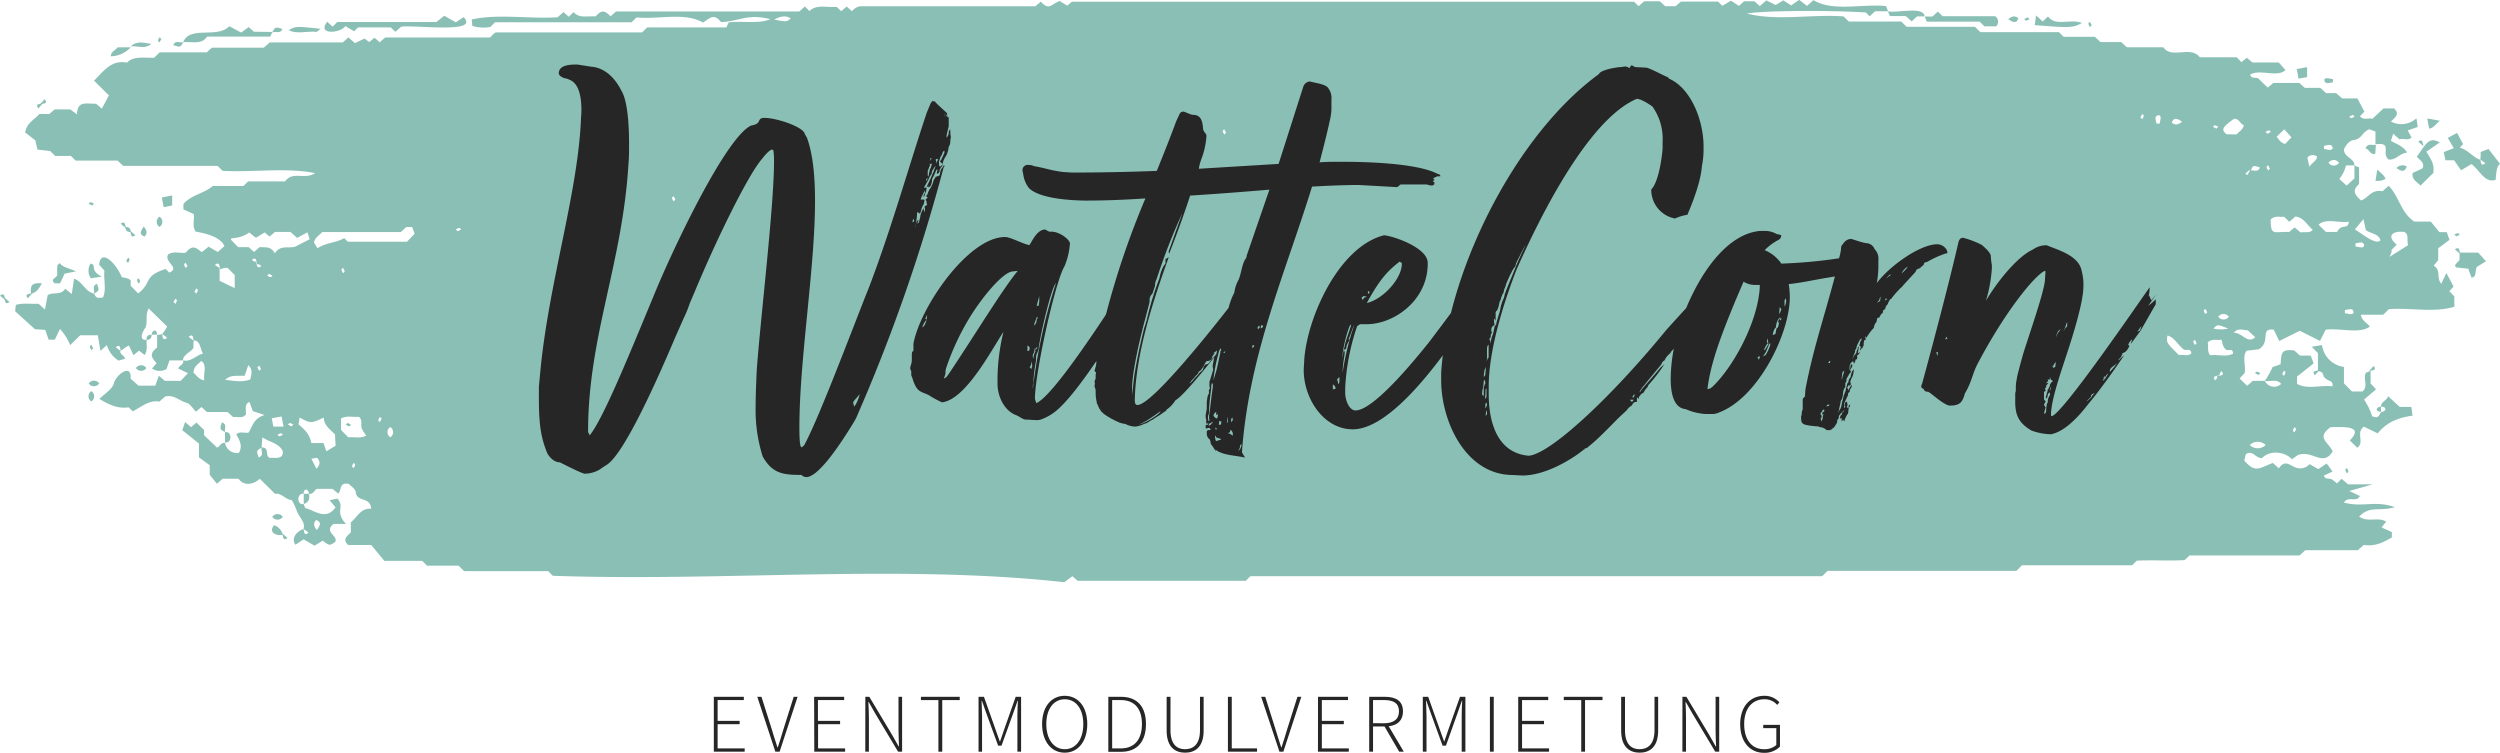 <svg xmlns="http://www.w3.org/2000/svg" viewBox="0 0 540.57 162.75"><defs><style>.a{fill:#8abfb5;}.b{fill:#262626;}</style></defs><path class="a" d="M53.4,433.41c-.25.75.78.92,1,1.7l-1.4.43a5.92,5.92,0,0,1-2.54-3.36l-1.4,1.24-.55-3.36H44.7l-2.17,2.12a12.1,12.1,0,0,0-2.21-3.49L39.2,431H37.87c-.22-.62-.44-1.26-.74-2.1l-2.23-.16-4.26-3.87c0-.46.08-.81.13-1.38,1.56-.47,3.23-.15,4.9-.26l1.4,1.26.59-3.12c1.36-.79,2.78.17,3.79-1.38l1.42,1.15c.19-1.26.34-2.28.49-3.31,1.91.62,2.38,2.83,4.31,3.19.55,1,.55,1,1.93.88.81-1.64.11-4,.33-5.82l-1.14-1.28c.3-3.53,3.59-.49,4.89,2.67.65.22,1.48.19,1.93.75v1.14L57.22,421c3.09-2.33,1-3.68,5.94-5.28l.81.79c2.42-1.08-1.27-2.33-.25-3.93,1.17-.79,2.51-.21,3.77-.37,1.49-1.74,2.06-1.22,3.5-.13l1.46-1.18,2,1.15,1.43-1.29c-1-2.07-4.09-2.73-6.21-3.12-.85-1.15-.22-2.48-.42-3.79-.73-.34-1.5-.7-2.24-1v-1.17c1.67-2,4.44-2.25,6.34-3.9H80l1-1H89c1.67-2.33,4.17-.26,6.49-1.79-6.53-1.26-13.47-.12-20-.49-.54-.52-.8-.78-1.1-1.08H54l-1.25-1.14H43.69l-1-1h-3.4l-1.09-1.06-2.75-.32c-.1-.46-.22-1-.47-2l-2.19-1.69c.31-2.06,2-2.76,3.07-4H38l1.19-1h3.36L44,382.29c.07-3,1.94-2.26,4.13-2.3l1.24,1.07,1.53-2.88L47.67,375c2.24-2.17,3.7-4.53,7.18-3.9,1.2-1.47,3.88-1,5.82-1.05l1.21-1.18h10.2l1.06-1H84.38l1.3-1.14h15.79c.43-.37.83-.73,1.22-1.08l1.41,1.24,2.08-1,1,.76,1.15-.93c.36.31.76.65,1.15,1a10.6,10.6,0,0,1,1.2-1.06c7.56,0,15.11,0,22.63,0,.45-.39.78-.91,1.28-1.1h31.61l1.1-1.08h17.14a10.87,10.87,0,0,1,.48-1.08c2.84-.37,6.59.39,9-.7-5-1.24-6.68.47-10.66.64-1.49-1.88-2.28-1-3.9.11-3.89-2.3-9.55-.66-14.37-1.12-.36.34-.63.6-1.08,1.05H134.39l-1,1a7.87,7.87,0,0,1-3.92-.23l-.11-1.38c5.7-1.28,12.53-.07,18.57-.48l1.24-1.11,1.18,1,1-1c1.25,1.33,2.63.85,4.77.92,1.09-1.08,1.69-1.66,3.25,0l1.18-1.06h39.63l1.21-1.08,1,1c1.41-1.51,3.87-.73,5.89-.91l.95.93,1.19-1,1.15,1a2.94,2.94,0,0,1,1.77-1.07h37.89l1.19-1c1.78,2,2.21.58,4.06-.13l1.64,1,1-.84H380.68c.4.39.66.65,1,.94l1.2-1.05h3.36l1.18,1.07h2.23l1.18-1h8l.94.92,1.85-1.11,1.74,1.12,1.11-1h2.22l1.18,1.05,1.42-1.24,2,1,1.66-1,1.7,1.09,1.73-1.2,1.69,1.3,1.41-1.23c4.23,2.51,10.28.78,15.67,1.26.21.51.35.82.48,1.14h-2.81l-1.2,1.07-.82-.81c-8.22-.52-21.81-.41-25.72.22,6.31,1.69,14.22.1,20.91.63l1.12,1.1h11.34l1.18,1.15h14.75l1.18,1.15h17l1,1h6.74l1.25,1.14H486l1.24,1.13h7.88c1.79,2.62,5.92-.43,7.88,2.16H511L512,371l1.19-.94,1.19,1h5.7l1.44,1.65c-1.65,1.7-5.74-.31-7.62,1,.25.94,1.15.53,1.72.79l2.07,2,1.22-1h5.62l1.19,1.06h3.35l1.25,1.14h2.17l1.3,1.14h3.3c.52,1,1,1.89,1.51,2.85l-.95,1c.76.92,1.78.34,2.71.53l2.38-2.22H545c1.31,1.18.29,1.92-.66,2.84a4.78,4.78,0,0,0,5.51-.71c.12.78.2,1.28.29,1.88l-2.18.75.83,1.52c-.8.82-1.82.05-2.56.43l-1.42-1.24c-.18.6-.33,1.09-.47,1.57,1.31.7,2.69,1.14,3.5,2.53-1.64.08-2.35,1.66-4,1.48-1.72-1.36,1-3.8-2.85-3.29V386l-1.31-.48c-1.42.45-1.72,2.1-3.18,2.27-1.23.15-1.8,1.07-2.31,2-.13,1.75,2.24,1.92,2.26,3.54h-1.84a7,7,0,0,1-1.44,2.93l1.59,1.43,1.69-1.55v-2.81l1,.43v3.57c-1.11,1.07-1.54,1.9.44,3.58,1.53-.52,2.19-2.47,4.63-2l1.32-1.18c2.33,2.4,2.62,5.81,5.56,7.75h3.56l1.85,2.28h1.59c.16.45.34.93.6,1.66l-2.44,1.83v2.56L553.58,415c1.69,1.06.5,2.56,1.64,3.91.39-.81.74-1.54,1.11-2.33.51,1,1,1.88,1.54,2.94l-.89,1,1.07,1.15v2.21c-4.37,1.37-9.71.15-14.16.54l-1.22,1.19h-4.84c.21,1.35,1.35,1.74,1.95,2.57-2.26,1.66-6.63.23-9.56.68L529,431.28l-4.37-2.2-4.45,2.22c-.48-1-.84-1.75-1.18-2.46-3.15-.34-.5,2.61-3.25,4.25l-2.6.3c-1,1.18-.18,3.3-.42,4.81-.38.41-.75.8-1.11,1.2l1.63,1.59,1.2-1.07c.92,0,1.86,0,2.63,0a2.21,2.21,0,0,0,3.52.66c-.94-1.19-2.24-.41-3.52-.66a20.76,20.76,0,0,0,1.67-3l1.73-.59c.18-2.56.13-3.3,2.95-3l1.24,1.12H527c.16.45.34.93.62,1.69l-3.58,2.84v1.59c2.24,1.27,5.12.19,7.65.53.19-1.52-.92-.81-1.9-2.16.16.47,0-.19-.3-.77-.13-.23-.61-.27-.94-.4v-3.84c-.36-.39-.74-.78-1.33-1.39l2.21-.37a5.49,5.49,0,0,0,4.75,4.72v3.55l1.73,1.77h2.28c1.36-1.16,0-2.79.75-4.06l1-.38v2.72l1.18,1.24-2.6,2.23a14,14,0,0,1,1.76,3.61c1.13.39,1.24.33,1.93-.93,1.26-.11,1.2-1.24,0-1.11-.11-1.17,1.26-1.27,1.5-2.31l2.54,2.33h2.51c.08.62.17,1.25.25,1.89-3.19.41-5.74,1.54-7.52,3.83l-3-1.45c-1.83,1.3.23,3.41-1.43,4.55l-1.61-1.57c3.15-3.23-1.26-2.91-4.17-2.88-3.18,2.33-.46,3.17.46,5.24-2.13,3.48-4.36-.4-7.53.8l-1.28.9c-1.6-1.71-4.87-2-6.47-.24-1.51,0-1.93-1.8-3.49-.87-.09.36-.21.86-.35,1.4,2.47,2.82,3.28,1.59,6.18.51l1.29,1.17c1.95-2.83,3,1.12,5.94-.33l.77-.58c.48.29,1,.61,1.84,1.07l1.8-1.21,1.27,1.73-1.88.89c.27.93,1.19.49,1.73.82a8.41,8.41,0,0,1,1.1.87l1-1,1.42,1.19h5.35l-5.09,1.44,2.29,1.09c-.72,1.48-2.55-.09-3.45,1.42,4,1.1,6.79-.54,11,1-3.43,1-5.4-.42-7.72,2.05,2.06,1.34,4.1-.05,5.86,1.09-.35.4-.67.78-1,1.24l2.22,1v1.16c-1.74,1-3.54,2-6.07,1.62l-1.31,1.14H525.82l-1.25,1.14H500.78l-1.06,1c-3.27.2-6.82-.05-10.34.12l-1,1H464.55L463.36,481H422.53l-1.18,1.15H297.72l-1,1H260.37l-1.14-1-1.75,1.3c-35.64-3.92-74.05-.09-110.6-1.39l-1-1H127.71l-1.2-1.18H119.7l-1.07-1.05h-8.18l-2.81-3.42h-5c-1.34-1.23-.22-1.93.57-2.73v-2.19c1.42-1.08,2.1-3.12,4.41-2.92-.26-2.78-3.14-1.29-3.34-3.63-.13-.73-1.13-1.32-1.53-1.76-2.18-.39-1.45,1.46-2.29,2.08l-1.22-1H95.92c-.62.23-.8,1.25-1.75,1.08-.13-1.25-1.27-1.18-1.14,0-1.48-.3-1.63,2.47,0,2.22.13.31.25.89.4.89,1.86.4,4.39,2.79,6.47-.19l-1.28-1.54,1.69-.34c1.71,1.86-.7,2.73,1.85,5.47h-2.7c-2.19,1.76,1.07,2.52.38,3.89-1.27.84-1.27.84-2.71-.28l-1.76,1.09L93,474.18l-1.77,1.17c-1-1.41.31-2.93,1.75-3.41.19.7.1,1.56,1.09.81a8.82,8.82,0,0,0-1.09-.81c.48-1.62-1.15-2.67-1.54-4.17a13.72,13.72,0,0,0-1-2.08c-1.24,0-2.3-1.64-3.61-1.34l-3.31-3.27c-1.2,1.16-3.37,1.74-4.58,0H75.49l-1.24,1.08-1.55-1.94v-2.06l-2.33-1.7v-3l-3.61-2.89c.27-.75.44-1.23.62-1.76l1.28,1.12,1.17-1,1.65,1.61v1.13l2.81,2.68c.64-.2.81-1.21,1.73-1a2.57,2.57,0,0,0,3,2.12c.87-1.62.07-2.78-.58-4,.8-.75,1.8-.16,2.67-.38.85-1.34,1.08-3.12,3.47-3.79l-2.56-.84-.74-2c-1.18.57-.67,1.78-.75,2.72-.85,1-1.86.38-2.76.57l-1.23-1.11H72.09l-1.18-1.07-1.19,1c-.72-.71-1.32-1.8-2.06-1.91-1.73-.55-2.68-1.8-4.6-1.36l-1.25,1.1c-2.24-.4-3.84,1.15-5.77,2.1l-.88-.87c-2.43.39-4.49-.7-6.32-1.82,1.07-1.05,2.55-1.92,3.08-3.18.34-1.94,3.95-4.71,3.67-1.19l1.71,1.51h3.62c.28-.76.51-1.4.77-2.14L63,439.91h3.42L68,438.25l-2.12-1c.22-.69,1.26-.86,1.07-1.76,1.75.38,2.82-1.15,4.29-1.46-.59-.9-.56-2.95-2-2.83-.19-.7-.1-1.56-1.09-.81a7.91,7.91,0,0,0,1.09.81,12,12,0,0,0-.06,1.62c-.6.83-2.29,1.52-2.27,2.67H64c-.21.59-.42,1.23-.64,1.86a2.89,2.89,0,0,1-3.14-.11l1-1.14c-1.24-1.33-1.57-2.08.11-3.41v-2.75a2.53,2.53,0,0,0,1.07-.15c.18.7.1,1.56,1.09.81a8.57,8.57,0,0,0-1.09-.81,9.25,9.25,0,0,0,1.1-1.61l-4-3.92c-.78,1.37-.17,2.86-.69,4.13-.61.83-1.6,2.79.26,2.66-.14,1,.32,2.16-.45,3.27l-1.22-.95-1.18,1-1-2.1a8.67,8.67,0,0,0-1.75,1.18c-.18-.7-.1-1.56-1.09-.81A8.57,8.57,0,0,0,53.4,433.41Zm453.31,5.52c.88-.24,1.75-.16,1-1.13-.27.3-.53.6-.36.88-.88.25-1.76.16-1,1.13C506.62,439.51,506.88,439.21,506.71,438.93Zm-424-24.84c.25.86.16,1.72,1.16,1-.31-.25-.62-.51-.9-.34-.26-.86-.17-1.72-1.16-1C82.11,414,82.41,414.25,82.7,414.09Zm431.13-19.66c.73-.21,1.75.53,2.17-.66-1.5-.48-1.5-.48-2,.75l-.22-.21-.93.77.36.35A3.14,3.14,0,0,0,513.83,394.43ZM75,415.82c-.25-.87-.17-1.72-1.16-1a3.43,3.43,0,0,0,1,.66v2.8l3.26,1.57v-2.83l-1.55-1.54A2.65,2.65,0,0,0,75,415.82Zm8.89,38.52c1.86-.19.64,1.92,1.82,2.22,1.2-.06,3,.4,2.77-1.49-.84-1.67-2.74-1.88-4.39-2.93-.07.82-.14,1.51-.15,2.2-1.16.66-1.16.66-.66,2.13C84.51,456.05,83.75,455.05,83.91,454.34ZM96,411.23c2.12-1.31,3.84-1.08,5.78-2.18.29.29.55.55.8.78h12.77L117,408.1l-.53-1.46h-1.26l-1.21,1.1H97c-.55.71-1.52,1.08-1.76,2.25Zm-9.2,1.08c1.35-2.08,3.33-.75,4.74-1.6l2.76-1.41c-.16-.54-.31-1-.46-1.51L91.59,409l-1.43-1.29H86.82l-1.18,1-1.06-.89-1.9,1.15-1.44-1.14a6.79,6.79,0,0,1-3.81,1.24c-.07,0-.1.25-.14.34l1.55,1.58H81.1l1.18,1.05,1.22-1.06C84.64,411.13,85.86,410.69,86.77,412.31Zm10.59,35.53c-2.72,1.24-2.83,1.36-5.25,0-.09.53-.17,1-.24,1.47,1.42,1.24,2.4,2.13,2.76,4.05h2.64c.28.82.5,1.46.62,1.79l2-1.21c-.07-1.21-.11-1.91-.14-2.46C98.62,450.34,97.4,449.49,97.36,447.84Zm423.82-43.43c-.85.19-1.84-.37-2.88.6,0,3.76.82,2.53,4,2.72.42-.36.81-.71,1.18-1l1.27,1.09c.91-.19,2,.23,2.65-.57-1.21-1-1.91-2.63-3.74-2.88l-1.32,1.14ZM102.66,452.13c1.28-.15,2.59.32,3.88-.39a7.12,7.12,0,0,1-1-1.61c-.24-.8.32-1.8-.63-2.45-1.23.14-2.54-.33-3.83.38v2.45ZM510.22,434c-.19-2-1.75,1.06-2.5-3-1,.23-2-.34-3,.61.19.73-.15,2.13.56,2.76C506.91,434.16,508.89,434.84,510.22,434Zm34.23-22.37c.17.5-.46,1.46-.39,1.46l4-2.53c-.37-1.18.25-2.21-.8-2.84-2.42-.32-4.06.76-1.68,2.73Zm-33.49-25c.51-.62,1.37-1,1.57-2-.83-.27-1-1.48-2.14-1.38-2.57,1.88-2.79,2.34-1.61,3.34Zm19.32,21.08h2.42c.93-1.92,2.37-.35,2.52-2.22-2.06.37-5.06-.84-6.53.67Zm-31.75,26.63c.87-.2,1.86.38,2.66-.39-.11-1.09-1-.58-1.6-.78-1.19-.86-2.2-2.8-3.57-3.05C495.76,431.64,495.76,431.64,498.53,434.37Zm40.35-27.1c-.12-.6-.23-1.11-.47-2.3-.85,1-1.37,1.62-1.88,2.24,1.05.5,4.57,3.59,5.54,2.31C541.57,407.94,539.78,408.1,538.88,407.27ZM80.25,438.81c-3,0-3,0-4.26.87,1.92.21,3.66.62,5.47-.07.23-1.05.64-2.09-.42-3.11C80.8,437.19,80.59,437.81,80.25,438.81Zm-11-.6c.64.51,1,1.35,2.27,1.59-.26-1.4.71-3.45-.7-4.2C70.3,436.35,69.21,436.62,69.21,438.21ZM515,430.49,513.41,429c-1-.06-2.11-.61-3.07.5C512.18,429.47,513.3,432,515,430.49Zm4.61-43.34c.54.59.93,1.37,1.87,1.52l1.35-1.42-1.56-1.73ZM88.66,449.81c-.19-1-.28-1.47-.43-2.2l-2.12.39c.14.75.24,1.24.35,1.81Zm106.13-88c2.73.5,2.73.48,3.53-.29C197.32,360.94,196.31,360.94,194.79,361.79Zm331.89,31.8c.66-.92,1.57-1.24,1.69-2.17a1.43,1.43,0,0,0-2.09.22C526.38,392.14,526.5,392.75,526.68,393.59Zm-17.54,35c-2.33-.95-2.33-.92-3.16,0A7.32,7.32,0,0,0,509.14,428.61Zm8.11,25.18a2.47,2.47,0,0,0-3.44,0A2.47,2.47,0,0,0,517.25,453.79ZM95.77,458.93c.88-.93.84-1.54.17-2.38l-1.26.19Zm397.86-74.64.72,0c0-.56.52-1.58-.18-1.83C493,382.59,493.56,383.52,493.63,384.29Zm5.54-.41c-1-.71-1.75-1-2.22.17C497.61,384.65,498.24,384.61,499.17,383.88Zm30.7,5.21,0,.7c.57,0,1.6.52,1.87-.18C531.59,388.48,530.63,389,529.87,389.09Zm3.24,3.67a1.37,1.37,0,0,0-2.27,0A1.37,1.37,0,0,0,533.11,392.76Zm3.56,17.41,0,.7c.57,0,1.61.52,1.88-.17C538.4,409.56,537.43,410.11,536.67,410.17Zm-440.8,62c.73-1,1.06-1.71-.17-2.17C95.09,470.66,95.13,471.27,95.87,472.18Zm15.88-22.28a1.31,1.31,0,0,0,0,2.22A1.32,1.32,0,0,0,111.75,449.9ZM507,426.05a1.39,1.39,0,0,0,2.28,0A1.39,1.39,0,0,0,507,426.05Zm27.38-1.46,0,.71c.58,0,1.61.52,1.88-.18C536.13,424,535.17,424.54,534.4,424.59Zm-44.23-41.66.41.4c.22-.44.6-.78,0-1.11C490.44,382.46,490.31,382.7,490.17,382.93Zm45.94-.55-.73.39c.34.59.7.21,1.13,0Zm-29.49,3,.4-.4c-.43-.21-.79-.59-1.13,0Zm-214.13.87-.4-.71c-.6.33-.22.67,0,1.11Zm225.15.24.73-.4c-.34-.59-.7-.21-1.14,0Zm.56,7.53-.4-.72c-.6.34-.22.68,0,1.11Zm-344.8,6.66L173,400c-.6.33-.22.68,0,1.11Zm-21.79,2.77-.73.4c.34.58.69.21,1.13,0Zm-25.28,4.12.73-.4c-.34-.58-.69-.21-1.13,0Zm-58.41,7.53-.41-.71c-.59.33-.21.67,0,1.11Zm33.62.4c-.6.33-.22.67,0,1.11C102.14,416.29,101.76,415.94,101.54,415.51Zm-16,1.27-.41.39c.44.21.8.59,1.14,0Zm-16.12,3.88.4.39c.22-.43.6-.78,0-1.11C69.65,420.19,69.51,420.43,69.38,420.66Zm-4.54,2.22.41.39c.21-.43.59-.78,0-1.11Zm439.75,2.22-.4-.72c-.6.33-.22.68,0,1.11Zm-3.07,6.33c.13.24.26.48.4.72.6-.33.22-.68,0-1.11ZM83,437l.4.72c.6-.33.22-.68,0-1.11Zm437.81,1.43c.15.15.28.27.4.4.22-.44.6-.78,0-1.11Zm-410.92,9.67-.4-.4c-.22.44-.6.78,0,1.11Zm-19.52,1.66.41-.39c-.44-.21-.8-.59-1.14,0Zm433.51.56-.4-.4c-.22.44-.6.78,0,1.11ZM88.5,451.57c-.34-.59-.7-.21-1.14,0C87.7,452.16,88.06,451.78,88.5,451.57Zm14.91,6.81.4.4c.22-.44.6-.78,0-1.11Z" transform="translate(-27.35 -357.56)"></path><path class="a" d="M563.67,392.11a11.75,11.75,0,0,0,.07-1.68l1.7-.66c.76,1,1.55,2,2.48,3.22-.82.62-.8,2.17-.94,3.46-2.43.76-3.39-2.08-5.23-3.41l-2.24,1.34c-.49-.69-1.09-1.56-1.51-2.16h-1.87c-.12-.58-.25-1.2-.38-1.77l2.17-.84-1.29-2.24,2-1.07,1.31,2.41-.73.77c1.81.47,2.84,2.1,4.45,2.63.19.65.1,1.5,1.09.75A4.92,4.92,0,0,0,563.67,392.11Z" transform="translate(-27.35 -357.56)"></path><path class="a" d="M114.05,363.36c-.42.36-.81.72-1.21,1.07l-1-.94h-7.07l-.85.83-1.9-1.11c-1,1.54-6.25,2-3.93-.95l1.18,1.06,1-1h21.45c.69-.56,1.11-.9,1.69-1.35l2.5,1.42,1.69-1.13C131.38,365.05,115.94,362.78,114.05,363.36Z" transform="translate(-27.35 -357.56)"></path><path class="a" d="M86.23,364.47c-.13.31-.26.62-.42,1H72.14c-1.2,1.82-3.26,1.05-5.19,1.2,1.48-3.65,7.36-.69,10-3.44l2.54,1.37,1.63-1.18,1.14,1Z" transform="translate(-27.35 -357.56)"></path><path class="a" d="M554.89,388.36l-2.89,2c1,1.66,1.78,2.61,1.51,4.59l-2.79,2.74c-.65-.8-1.94-1.19-1.7-2.72l2.13-1c.65-1.3-.74-1.86-1.21-2.51C551.9,388.68,552.56,387,554.89,388.36Z" transform="translate(-27.35 -357.56)"></path><path class="a" d="M443.51,361.14h1.67l1.2-1.08c.29.29.55.55,1,1h11.36a1.43,1.43,0,0,1,.26,2.19h-2.57l-1-1H444C443.77,361.77,443.64,361.45,443.51,361.14Z" transform="translate(-27.35 -357.56)"></path><path class="a" d="M559.2,412.18h4l1.69,1.88-2,1.22c-.45,1.27,0,2.13-1.12,2.33-.23-.62-.46-1.25-.71-1.95l-2.59-.27c-.43-.42-.43-.42.69-1.58Z" transform="translate(-27.35 -357.56)"></path><path class="a" d="M467.32,363c.09-.63.17-1.26.28-2.1l1.43,1.3,1.16-1.07c1.65,2.24,4.75.41,7.34,1.38C475.78,363.58,474.89,363.62,467.32,363Z" transform="translate(-27.35 -357.56)"></path><path class="a" d="M435.57,360c1.86.48,7.75-1.2,7.94,1.11h-1.65l-1.16,1.07-1.27-1.15H436Z" transform="translate(-27.35 -357.56)"></path><path class="a" d="M43.78,416.24l-2.45.48c-.29.62-.63,1.37-1,2.11H39.18c-1.2-1,.65-1.2.56-1.94a15.79,15.79,0,0,1,0-1.94l.53-.52C40.89,415.37,42,415.43,43.78,416.24Z" transform="translate(-27.35 -357.56)"></path><path class="a" d="M96.64,363.78c-.57.46-.7.67-.85.67-1.9-.23-4.4.57-6-.37C91.27,363.21,91.27,363.21,96.64,363.78Z" transform="translate(-27.35 -357.56)"></path><path class="a" d="M55.61,367.8a6,6,0,0,1-4.3,1.93c0-1,1-1.28,1.47-1.94Z" transform="translate(-27.35 -357.56)"></path><path class="a" d="M64.58,399.81V402l-1.84.35c-.13-.69-.25-1.31-.4-2.08Z" transform="translate(-27.35 -357.56)"></path><path class="a" d="M526.21,372.07v2.16l-1.84.34c-.14-.69-.26-1.31-.4-2.08Z" transform="translate(-27.35 -357.56)"></path><path class="a" d="M55.61,367.57c1.45-1.34,3-.67,4.45-.52C58.71,368.27,57.07,367.44,55.61,367.57Z" transform="translate(-27.35 -357.56)"></path><path class="a" d="M46.92,414.56c1.56.34-.41,1.33,2.43,2.82l-2.36.35A2.94,2.94,0,0,1,46.92,414.56Z" transform="translate(-27.35 -357.56)"></path><path class="a" d="M552.19,383.17l2.73.5c-.91.68-1.25,1.54-2.32,1.71C552.51,384.88,552.42,384.39,552.19,383.17Z" transform="translate(-27.35 -357.56)"></path><path class="a" d="M541.09,388.86l-.15,2c-1.26.16-1.26-1.14-2.11-1.18C539.3,388.33,540.33,389.09,541.09,388.86Z" transform="translate(-27.35 -357.56)"></path><path class="a" d="M541,396.64c.16-1,.25-1.6.38-2.42.88.86,1.4,1.1,1.79,2A3.21,3.21,0,0,1,541,396.64Z" transform="translate(-27.35 -357.56)"></path><path class="a" d="M34.06,421.05c-.3-2,.5-2.41,2.36-2.22C35.7,420.1,35.15,420.89,34.06,421.05Z" transform="translate(-27.35 -357.56)"></path><path class="a" d="M88.5,473.2c-1.45.32-3.22-.59-1.85-2.08A3,3,0,0,1,88.5,473.2Z" transform="translate(-27.35 -357.56)"></path><path class="a" d="M461.57,361.69c.93-.72,1.56-.76,2.22-.16C463.32,362.73,462.6,362.41,461.57,361.69Z" transform="translate(-27.35 -357.56)"></path><path class="a" d="M86.14,364.62c.76-1.29.76-1.29,2.26-.8C88,365,86.94,364.19,86.14,364.62Z" transform="translate(-27.35 -357.56)"></path><path class="a" d="M67,366.69c-.67,1.13-.67,1.13-2.17.64C65.2,366.15,66.22,366.89,67,366.69Z" transform="translate(-27.35 -357.56)"></path><path class="a" d="M531.82,375.35c-.76.06-1.73.61-1.91-.53.28-.69,1.31-.15,1.88-.17Z" transform="translate(-27.35 -357.56)"></path><path class="a" d="M545.54,393.9a1.71,1.71,0,0,1,2.23-.32C547.25,394.91,546.53,394.59,545.54,393.9Z" transform="translate(-27.35 -357.56)"></path><path class="a" d="M61.84,404.41a1.31,1.31,0,0,1,0,2.22A1.32,1.32,0,0,1,61.84,404.41Z" transform="translate(-27.35 -357.56)"></path><path class="a" d="M58.44,406.54c.74.91.78,1.53.17,2.18C57.38,408.26,57.71,407.55,58.44,406.54Z" transform="translate(-27.35 -357.56)"></path><path class="a" d="M88.5,469.32a1.37,1.37,0,0,1-2.27,0A1.37,1.37,0,0,1,88.5,469.32Z" transform="translate(-27.35 -357.56)"></path><path class="a" d="M94.17,464.33c.18,1.11,0,1.82-1.14,2.22v-2.22Z" transform="translate(-27.35 -357.56)"></path><path class="a" d="M76,453.23V451C77.65,450.76,77.5,453.53,76,453.23Z" transform="translate(-27.35 -357.56)"></path><path class="a" d="M76,451c-1.16-.65-1.16-.65-.66-2.12C76.57,449.3,75.81,450.3,76,451Z" transform="translate(-27.35 -357.56)"></path><path class="a" d="M47.1,442.13a1.33,1.33,0,0,1,0,2.23A1.32,1.32,0,0,1,47.1,442.13Z" transform="translate(-27.35 -357.56)"></path><path class="a" d="M48.8,440.47a1.37,1.37,0,0,1-2.27,0A1.37,1.37,0,0,1,48.8,440.47Z" transform="translate(-27.35 -357.56)"></path><path class="a" d="M59,437.14a1.37,1.37,0,0,1-2.27,0A1.37,1.37,0,0,1,59,437.14Z" transform="translate(-27.35 -357.56)"></path><path class="a" d="M47.67,421.05c.2-.71-.55-1.71.66-2.12C48.83,420.4,48.83,420.4,47.67,421.05Z" transform="translate(-27.35 -357.56)"></path><path class="a" d="M465.79,361.3l.4.39c-.44.21-.79.59-1.13,0Z" transform="translate(-27.35 -357.56)"></path><path class="a" d="M479.64,363l-.4.4c-.22-.44-.6-.78,0-1.11Z" transform="translate(-27.35 -357.56)"></path><path class="a" d="M62.25,366l-.41.72c-.6-.34-.21-.68,0-1.11Z" transform="translate(-27.35 -357.56)"></path><path class="a" d="M36,380.13,37,379C37.76,380,36.89,379.88,36,380.13Z" transform="translate(-27.35 -357.56)"></path><path class="a" d="M36.64,379.87c-.46.53-.72.84-1,1.14C34.88,380,35.76,380.12,36.64,379.87Z" transform="translate(-27.35 -357.56)"></path><path class="a" d="M551.39,389.19l-1.16-1C551.22,387.47,551.14,388.33,551.39,389.19Z" transform="translate(-27.35 -357.56)"></path><path class="a" d="M47.26,402l-.73-.39c.34-.59.7-.21,1.14,0Z" transform="translate(-27.35 -357.56)"></path><path class="a" d="M54.6,406.94l-1.16-1C54.43,405.22,54.35,406.08,54.6,406.94Z" transform="translate(-27.35 -357.56)"></path><path class="a" d="M55.61,407.74q-1.19,0-1.14-1.11C55.26,406.6,55.63,407,55.61,407.74Z" transform="translate(-27.35 -357.56)"></path><path class="a" d="M55.48,407.43l1.15,1C55.64,409.15,55.73,408.29,55.48,407.43Z" transform="translate(-27.35 -357.56)"></path><path class="a" d="M558.47,408.69l-.41-.4c.44-.21.8-.58,1.14,0Z" transform="translate(-27.35 -357.56)"></path><path class="a" d="M559.33,412.49l-1.16-1C559.16,410.77,559.08,411.63,559.33,412.49Z" transform="translate(-27.35 -357.56)"></path><path class="a" d="M54.63,414c.14-.23.27-.47.41-.71.6.33.22.67,0,1.11Z" transform="translate(-27.35 -357.56)"></path><path class="a" d="M57.31,417.73c.21.43.6.77,0,1.1C57.09,418.4,56.71,418.06,57.31,417.73Z" transform="translate(-27.35 -357.56)"></path><path class="a" d="M28.51,422.47l-1.16-1C28.35,420.75,28.26,421.61,28.51,422.47Z" transform="translate(-27.35 -357.56)"></path><path class="a" d="M34.37,420.93l-1,1.13C32.61,421.09,33.49,421.17,34.37,420.93Z" transform="translate(-27.35 -357.56)"></path><path class="a" d="M28.25,421.85l1.16,1C28.42,423.57,28.51,422.71,28.25,421.85Z" transform="translate(-27.35 -357.56)"></path><path class="a" d="M61.28,429.93H60.14C60.27,428.69,61.42,428.76,61.28,429.93Z" transform="translate(-27.35 -357.56)"></path><path class="a" d="M60.14,429.93c0,.77-.35,1.14-1.13,1.11C59,430.27,59.36,429.9,60.14,429.93Z" transform="translate(-27.35 -357.56)"></path><path class="a" d="M47.5,432.86l-.4.4c-.22-.44-.6-.78,0-1.11Z" transform="translate(-27.35 -357.56)"></path><path class="a" d="M539.6,437.82l1-1.13C541.36,437.66,540.48,437.58,539.6,437.82Z" transform="translate(-27.35 -357.56)"></path><path class="a" d="M515.69,438.65l-.73-.4c.34-.59.7-.21,1.14,0Z" transform="translate(-27.35 -357.56)"></path><path class="a" d="M528.89,437.57l-1,1.13C527.13,437.73,528,437.82,528.89,437.57Z" transform="translate(-27.35 -357.56)"></path><path class="a" d="M542.19,446.57c-1.21.14-1.26-1,0-1.11Z" transform="translate(-27.35 -357.56)"></path><path class="a" d="M534.81,458.78c.22.43.6.78,0,1.11C534.59,459.45,534.21,459.11,534.81,458.78Z" transform="translate(-27.35 -357.56)"></path><path class="a" d="M88.37,472.89l1.16,1C88.54,474.61,88.62,473.75,88.37,472.89Z" transform="translate(-27.35 -357.56)"></path><path class="a" d="M102.51,449l.73.4c-.34.59-.69.21-1.13,0Z" transform="translate(-27.35 -357.56)"></path><path class="b" d="M231.56,393.59a.43.43,0,0,0-.12-.35c0,.12-.11.24-.23.47-.7.7-.47,1.28-.7,1.75-.12.23-.93.23-.93.46s-.35.47-.35.59a5.53,5.53,0,0,1-.7,1.74,3.7,3.7,0,0,0-.58,1.17c-.12.35-.35.47-.35.58a1.28,1.28,0,0,0,.35.24,1.67,1.67,0,0,1-.47.46,1.24,1.24,0,0,1,.23.7.41.41,0,0,0,.12.35c0,.23-.47.23-.58.58a1.13,1.13,0,0,1,.11.59,5.08,5.08,0,0,0-.11.58l-.24-.93-.58,1.28a11,11,0,0,1-.35,1.63c0,.12-.12.23-.35.47,0-.35.23-.58.23-.93a1.84,1.84,0,0,0-.58,1.16.74.74,0,0,1-.11.47,19,19,0,0,0,.35-2.45,2.78,2.78,0,0,1,.11-.82l.47.35c.23-.11.35-.7.35-.81a4.06,4.06,0,0,1,.58-1.28c0-.35.12-.59.12-.82a.43.43,0,0,0-.35-.12h-.47c.12-.58.7-1.4.82-2l.11.58a1.59,1.59,0,0,0-.35.94c.12-.24.35-.35.35-.7a3.81,3.81,0,0,0,.35-1.4h-.58l1.05-1.87a2.41,2.41,0,0,1,.58-1l.12-.7c.12-.23.35-.46.35-.58.23-.35.46-.46.58-.93s-.12-.7-.12-.93.24-.12.47-.24c0,.24-.12.35-.12.47a35.86,35.86,0,0,1-2.33,5.6c.12,0,.35,0,.35-.12a.34.34,0,0,1,.12-.23,1.11,1.11,0,0,0-.12.46c.7,0,.82-1.28.82-1.75a15.57,15.57,0,0,0,.93-2l.35-.11c-.23.23-.23.93-.23.93.23,0,.58-.12.58-.7a1.76,1.76,0,0,1,.58-.93,4.61,4.61,0,0,1,.82-2.22,5.42,5.42,0,0,0,.58-2c.47-.58.24-1.17.47-2a7.53,7.53,0,0,1-.12-1.75,1,1,0,0,0-.35.93,3.4,3.4,0,0,1-.46.94V387c0-.58.46-1.87.46-2.22V383.1c0-.23-.11-.23-.35-.23a1.12,1.12,0,0,0,.12-.35c-.12,0-.47.35-.47.35.24-.47.35-.35.35-.82L229.93,380c0-.12-.35-.24-.35-.47l-.58-.12c-.12,0-.47.59-.47.59l-.82,2c-4,12-7.57,24.82-12.35,37.41l-.93,2.33c-4.78,12.24-10.38,26.93-13.18,32.06-.11.12-.46.47-.58.47-.35,0-.47-1.64-.47-4.32,0-14.68,3.38-34.38,3.38-48.95,0-5.37-.46-10.15-1.74-13.64l-.47-.82c-.23-1.51-6.06-3.49-8.74-3.49-1.28,0-.93.7-1.52,1.16s-1.05.35-1.51.58c-5.36,2.8-16.2,25.41-20.52,35.79l-.58,1.4c-5.83,14.1-10.84,26.22-13.64,29.72-.11-.35-.35-.58-.35-.81,0-20.64,7.46-36.26,8.74-58.05.12-1.17.12-2.68.12-4.2,0-4.31-.35-9.32-1.63-11.42-.93-1.87-3-5-6.64-5.25l-2.92-.46c-1.63,0-3.85.11-4,1.74a.89.89,0,0,0,.7.94c.23.35.93.23,1.51.58,2.1.7,2.68,3.61,2.68,6.64,0,.82-.11,1.52-.11,2.22-.7,14.8-5.95,31.82-8.28,49.77-.35,2.68-.58,5.36-.81,7.81v2.33c0,5.25.34,8.28,1.63,11.54.11.58,1.28,2.45,2.91,2.45.47.23,4.78,2.45,5.36,2.45a6.44,6.44,0,0,0,3.5-1.05c0-.12.23-.12.47-.35l.93-.59c3.85-2.68,11-18.76,14.69-27.5l1.86-4.2a24.67,24.67,0,0,0,1.28-3.15l1.05-2.45c4.43-10.72,11.66-25.64,14.69-28.9.12-.24,1.51-1.87,2-1.87.23,0,.35.12.35.24a15.87,15.87,0,0,1,.12,2.56c0,9.44-3,34.5-3.73,44.88-.12,2.68-.24,5.36-.24,7.81a33.34,33.34,0,0,0,1.52,10.84c2.1,3.73,4.43,4,8.39,4a1.43,1.43,0,0,0,1.05.47c2.8,0,7.93-8.05,10.14-11.66l.58-1a371.57,371.57,0,0,0,18.89-54C231.33,393.83,231.44,393.71,231.56,393.59Zm.23-11.54a1,1,0,0,1-.35.59Zm-1.4,10.49a.43.43,0,0,1,.12-.35.43.43,0,0,1,.12-.35c0-.35.35-.69.46-1s0-.46.47-.69v.46l-.7,1.52c-.12.11-.23.23-.23.35s.23.23.46.46c0,.47-.46.59-.46.7a.86.86,0,0,1-.24-.58Zm-1.86-.81c.12,0,.23,0,.23.23-.23.12-.23.35-.46.35C228.53,392.19,228.53,392,228.53,391.73Zm-.58,2.79.46-1.16c.12,0-.11-.35,0-.35s.35,0,.47-.12l-.23.82c0,.23-.24.35-.24.58-.23.82-.23,1.4-.35,1.4s-.11-.23-.11-.47Zm.11,1.52a.24.24,0,0,1-.23.23.86.86,0,0,1-.12.47l-.11-.47A.8.8,0,0,0,228.06,396Zm-16,49.42a7.8,7.8,0,0,1-.23-.81c0-.35.7-.94,1.4-1.87A7.18,7.18,0,0,1,212.09,445.46Zm12.59-39.86c0-.23.12-.35.12-.7a.47.47,0,0,1,.23.47A.42.42,0,0,1,224.68,405.6Z" transform="translate(-27.35 -357.56)"></path><path class="b" d="M295.89,455.37c1.52-21.21,9.45-38.93,15.16-57.46,4.08-.24,7.57-.35,10.14-.35l8.16.46c.35,0,.7-.58.93-.58h5.6a3.29,3.29,0,0,0,.93.23c.46,0,.7-.11.7-.58,0-.23-.35-.23-.35-.47.11,0,.35,0,.35-.23-.12,0-.24-.23-.24-.35a2.73,2.73,0,0,0,.82-.35h.7a.43.43,0,0,0-.47-.47c-3.38-1.86-11.42-2.68-21.1-2.68-1.39,0-2.91,0-4.54.12.82-3.15,1.63-6.29,2.33-9.56a11.48,11.48,0,0,0,.23-2.8v-1.16a3.53,3.53,0,0,0-.81-2.68c-.59-.7-2.8-1-3.85-1.28a1.64,1.64,0,0,0-1.4,1.05L303.82,393l-17.25,1.05a10.9,10.9,0,0,1,.47-1.87,17.66,17.66,0,0,0,1.16-4.89v-.58c0-.12-.58-.7-.7-1.17-.12-1.63-.35-3.15-2.21-3.15-.47,0-1.75-.7-2.1-.7a1,1,0,0,0-.7.35l-.82,1.75c-1.28,3.5-2.68,7-4.19,10.72-6.18.24-12.24.36-18.42.36l-1.86-.12c-2.69-.35-3.73-.82-6.3-1.28a2.47,2.47,0,0,0-1.16-.24,1.12,1.12,0,0,0-1.29.94,1.9,1.9,0,0,0,.12.81,6.21,6.21,0,0,0,1.28,3.26c1.52,1.52,5.48,2.57,12,2.69h.58c3.15,0,7.58-.12,12.59-.47a180.21,180.21,0,0,0-8.39,24.59,3.26,3.26,0,0,1-.23.66c-5,7.53-12,17.65-14.92,19,0,0-.12,0-.35-.93,0-5.59,4.43-25.53,6.41-28.67a15.55,15.55,0,0,0,1.16-4.9c0-.82-2.21-2.56-4-2.56h-.47l-.93-.47c-1.86.12-2.8,2.68-3.38,3.38-1.63-.35-4.08-1.75-5.24-1.75-8,0-18.42,15.27-19.82,23.08v1.52c-.35.23-.35.46-.35,1.05v1c0,.7-.35,1.29-.35,1.75,0,.24.12.35.23.59v.93a5.18,5.18,0,0,1,.24.58c1,3.27,1.86,2.8,3.61,3.73a22,22,0,0,0,2.8,1.52c5-.59,10.37-10.73,13.29-15.27a44.48,44.48,0,0,0-1.29,10.14v1.05c0,2.91,1.52,5.94,4.08,6.87.82.35,1.4.94,2.1.94.47,0,1.87.11,2.22.11a3.06,3.06,0,0,0,.93-.11,11,11,0,0,0,3.73-2.22c2.45-2.17,5.69-6.57,8.33-10.46l-.06.79a10.45,10.45,0,0,1-.35,1.28c0,.12.12.23.35.47a1.54,1.54,0,0,0-.11.7v.58a2.31,2.31,0,0,0-.24.7,2.64,2.64,0,0,0,.12.46.43.43,0,0,0-.12.35c0,.35.24.7.24,1.05v.7a7.72,7.72,0,0,0,.23,1.75.7.7,0,0,0,.12.47l.46,1.05c.23.11.23.58.7.81,0,.12.23.23.35.35a17.47,17.47,0,0,0,3.15,1.75,4.71,4.71,0,0,0,1.4.35,4.78,4.78,0,0,0,2.21.58,5.82,5.82,0,0,0,1.87-.58c.93-.23,1.05-.58,1.86-.93.82-.59,1.75-1.05,2.57-1.75a.34.34,0,0,0,.35-.35,7,7,0,0,0,2-2.1c1.63-.81,7.22-7.81,8.39-9.32l-.35,1.74a2.84,2.84,0,0,0,.12.94l-.7,2.33c-.12.11-.12.35-.12.58V441a.86.86,0,0,0,.12.47l-.24.47v.7l-.23.46a7.21,7.21,0,0,0-.23,1.87v.93l-.24,1.4c0,.7,0,.81.12.81v.47a1.44,1.44,0,0,0,.12.7l.35-.35-.12.47a.74.74,0,0,0-.47.11v.7c.24,0,.47-.12.82-.12.12.12.23.24.23.35s-.11.12-.35.12a.45.45,0,0,0-.46.24v.46a1.57,1.57,0,0,0,.46,1.17c.24.11.35.58.35.81.12.59.35.59.59,1.05,0,0,.58.93.58.82s-.12-.24-.12-.35c1.52,1.28,4.55,1.28,6.41,1.75ZM227.71,426.7c-.12.46-.47,1.51-.93,1.63a3.7,3.7,0,0,1,.93-1.63c-.12-.12-.23-.24-.35-.24.35-.23.23-.7.46-.7Zm9.56,4.43c-5.13,7.92-4.9,7.46-5.25,7.92a1.56,1.56,0,0,1-.58.35l.35-1a3.73,3.73,0,0,1,.23-1.51,53.51,53.51,0,0,1,5.48-11.43c3-4.66,6.88-9,8.74-9.2.23,0,.82-.12,1.17-.12C244.84,419.24,240.53,426.11,237.27,431.13Zm14.8-9.56v1.05c0,.23-.12.81-.12,1.05-.58,0-.35.11-.46.11ZM251.6,426c0,.11.12.23.12.35s-.23.23-.23.35a1.53,1.53,0,0,1-.24.93l-.35.35A12.45,12.45,0,0,1,251.6,426Zm.12,6.64c-.12.12-.35.58-.47.58s.12-.46.12-.46S251.49,432.64,251.72,432.64Zm-.93,1.4a1.32,1.32,0,0,0,.23-.7c0-.35-.12-.47,0-.47l.23.7a3.38,3.38,0,0,0-.46,1.52.7.7,0,0,1-.12-.47C250.67,434.51,250.67,434.16,250.79,434Zm-1.28-.58v-1.17c.46.23.46.35.46.47C250,433.34,249.85,433.46,249.51,433.46Zm.93,3.84c-.12,0-.24-.11-.47-.35.35-.35.35-.7.47-1.28l.11,1.05A1.11,1.11,0,0,0,250.44,437.3Zm.23,3.73c0-.23.12-.46.12-.7a32.65,32.65,0,0,1,.58-4.78v-.69c0-.82.47-1.17.58-2,.24-2.44,2.68-13.05,3.73-14.1a121.83,121.83,0,0,0-5,22.85Zm38.58,8.16c0,.24-.23.24-.58.47l.11-.47a1.7,1.7,0,0,0,.47-.23c.12-.12.35-.23.35-.12A.86.86,0,0,1,289.25,449.19Zm.35-7.92c-.35,2.1-.47,4.08-.82,6.17,0,.47,0,.82.12.94a.26.26,0,0,1-.23.23l-.12-.58v-.47l.23-.7v-.46a43.09,43.09,0,0,1,.47-4.78,4.29,4.29,0,0,1,.12-1.17c.23,0,.23.12.23.23Zm8.86-8.75c0,.12-.23.24-.35.24v-.47l.46-.12Zm.93-3.73-.12-.34c0-.12.24-.47.35-.47a1.12,1.12,0,0,1,.12.35C299.74,428.45,299.39,428.68,299.39,428.79Zm.58-.23v-.47c0-.11.24-.23.35-.23a.51.51,0,0,1,.12.35S300.44,428.33,300,428.56Zm-26.34,20.75c1.4-.35,4.66-2.91,4.66-2.8C278.18,447.09,274.68,449.31,273.63,449.31Zm16-14.34c-.35.24-.47.58-.7.82a1,1,0,0,1-.93.58,1.85,1.85,0,0,0-.47.82,1.23,1.23,0,0,1-.12.35c-.23.35-.81.58-.93,1l-.93.93a4.55,4.55,0,0,1-1,1.05,4.66,4.66,0,0,1,.93-1.17l.47-.58a1.32,1.32,0,0,0,.58-.82l.47-.35c.23,0,.12-.35.23-.35s.23-.35.35-.46l.47-.93c.11-.12.23-.24.35-.24a1,1,0,0,0,1.05-.81c0-.24.7-1.05.58-.94l-.35.12c.35-.35.82-.58.82-.7,0,.23-.12.58-.12.82Zm.12,12.36a1.1,1.1,0,0,1,.58-.7v.7l.35-.24s0,.94-.23.94S289.83,447.68,289.72,447.33Zm.81,3c-.11,0-.23.11-.35.11l-.11-.46ZM290.3,453a3.06,3.06,0,0,1-.23-1.28c.11.11.23.23.23.35s1.05.35,1.05.46C291.58,452.69,290.3,452.81,290.3,453Zm1.05-3.61h-.47l.12-.82c.11,0,.23.12.46.12Zm-.12-15.62c-.46,2.1-.58,3-1.05,4.54l-.46,1.52a33.65,33.65,0,0,1,1-5.48l.23-.93.35-.59c0,.12.11.24.11.35A.94.94,0,0,0,291.23,433.81Zm.93.11-.35-.11c.12,0,.12-.12.47-.24C292.28,433.69,292.16,433.81,292.16,433.92Zm.47,15,.23-1.28v.81C292.86,448.73,292.75,449,292.63,449Zm1.28,2.91-.46-.35c0-.11-.47-.11-.59-.23a1.89,1.89,0,0,0,.47-.23c0-.23,0-.35.12-.47a1.24,1.24,0,0,1,.46.7Zm-.35-3v-.46c0-.12,0-.24.24-.47a.92.92,0,0,1,.11.47C293.91,448.49,293.8,448.61,293.56,448.84ZM293,424.13c-2.45,3.15-16.44,21-19.7,21-.47,0-.58-.46-.58-1.05.23-9.79,3.61-20.51,7.34-30.89-.12,0-.46.35-.7.35v1.05L279,415a8.4,8.4,0,0,0-.93,2.68,67.64,67.64,0,0,0-2.8,9.21l-.23.7a.42.42,0,0,1-.12.35.46.46,0,0,1-.11.35c-.94,3.73-1.75,7.58-2.22,10.72l-.46,4v-1.28c0-3.84,1.74-11.07,2.79-15l1-3.85v-.47a1.66,1.66,0,0,1,.35-1.05l.35-.46c0-.24.12-.35.12-.47l.35-1a3.07,3.07,0,0,1,.35-1.51,131.26,131.26,0,0,1,5.59-14.34l-3,8.39.12.47c1.51-3.85,3.15-8.28,4.54-12.59,5.72-.35,11.66-.82,17.14-1.28l-4.9,14.22a1.24,1.24,0,0,1-.23.7c-.82,1.16-.93,3.15-1.52,4.54a7.41,7.41,0,0,0-.93,2.8A14.73,14.73,0,0,0,293,424.13Zm2.56,30.54c-.23,0-.23.35-.46.35a3.65,3.65,0,0,0,.35-.7c0-.35.11-.7.35-.7C295.78,454.21,295.54,454.44,295.54,454.67Z" transform="translate(-27.35 -357.56)"></path><path class="b" d="M444,414.22a22.55,22.55,0,0,1,4.08-1.86c.23,0,.35,0,.35-.23s-.12-.35-.12-.47a2.39,2.39,0,0,0-2.09-1.28c-3.62,0-10.15,4.54-13.06,8.39a20.29,20.29,0,0,0,.35-3.61v-1.4a2.9,2.9,0,0,0-.82-2.33,2,2,0,0,0-1.74-1.29c-1.05-.11-3.15-.93-3.39-.93a2.18,2.18,0,0,0-1.51.82c0,.11-.58.58-.58.93a11.22,11.22,0,0,1-.47,2.45h0a107.51,107.51,0,0,1-12.47,1.15,8.21,8.21,0,0,0-3.61-2.91,11.83,11.83,0,0,1,3-2.22,1.08,1.08,0,0,0,.58-1,3.29,3.29,0,0,0-.93-.24,5.41,5.41,0,0,0-2.33-.7H408c-6.5.51-12.28,7.65-16.06,16.71-1.73,1.85-4,4.4-4.22,4.62-12.59,15.39-25.41,27-29.84,27.28-6.53-.58-8.63-6.76-8.63-13.4v-1.52c0-9.09,4.2-20.63,6-25.29,8.39-18.89,17.72-33.46,26-36.95.93,0,2.45,1,3.38,1.63a12,12,0,0,1,2.22,7.69v1.4c-.12,1.75-.82,7.23-2.45,8.86a6.31,6.31,0,0,0,5.13,6.29,10.34,10.34,0,0,1,2.68-.81c1.4-3.27,2.91-7.35,3.15-10.61a17.62,17.62,0,0,0,.35-3.26v-.82c0-6.06-2.92-12.71-7.35-14.69-.11,0-.35-.35-.35-.35-1.16-.46-4.08-2.09-4.78-2.09l-2.33-.12c-.11,0-.46-.35-.81-.35-.12,0-.24.47-.47.58a1.26,1.26,0,0,0-.82-.35c-.35,0-.7.12-.93.12-.81,0-4.43.58-4.78,1.51-14.94,10.88-27.19,32.41-32,51.66-1.54,2.06-3.18,4.27-4.8,6.39-2.91,3.62-11.89,14.69-15.85,14.69-1.17,0-2.1-1.75-2.22-3.61v-1.29a48.47,48.47,0,0,1,2.57-13.29,2.41,2.41,0,0,1,.7-.46h1.4c5.71,0,12.93-4.9,13.17-12.71v-.58c0-3.15-7.11-5.71-9.44-5.94-9.68,2.44-16.56,17.48-17.26,26.92,0,.7-.11,1.52-.11,2.22,0,6.17,4.31,12.82,10.61,12.82,6.6,0,14.64-9.52,19.47-16-.16,1.27-.28,2.51-.36,3.73v1.63c0,9,5.36,20.52,15.5,20.52l2,.11c6.3,0,12.94-5.24,13.18-5.48s.35,0,.35-.35l.46-.11,1.4-1.17c1.86-1.63,4.2-4.08,5.48-5.36l1.75-1.63a2.93,2.93,0,0,1,1.05-1c.35-.47.35-.82,1.16-.82v-.93c.12,0,.23,0,.23.23s.24-.23.24-.34,0-.24.23-.24c0-.35.23-.35.82-.81.23-.7.93-1.05.93-1.52a34.27,34.27,0,0,0,3.5-4.55l-.94.82c0,.12-3.49,4.08-4,4.66,0,.12-.35.59-.47.59a5.34,5.34,0,0,1,1.17-1.64c0-.11,2.45-3,3.61-4.43a1.14,1.14,0,0,1,.47-.7c.12,0,.35-.34.35-.46a4.34,4.34,0,0,1,.82-1c.46-.35.23-.35.58-.7l.43-.49a37.27,37.27,0,0,0-.67,6.44c0,3.38.7,6.41,3.26,6.64a12.34,12.34,0,0,0,4.32,1.05h1.28a3.36,3.36,0,0,0,1.63-.35c8.39-3.15,15.27-17,15.27-24.95a21.87,21.87,0,0,0-.23-2.79c2.33-.24,4.54-.7,7.11-1.17.23,0,.46-.12.7-.12.77-.12,1.48-.24,2.17-.37-2.28,8.66-4.64,15.4-6.37,24.39l-.12,1.63a.84.84,0,0,0-.47.58v2.1a3.29,3.29,0,0,0-.23,1.28c-.12.12-.12.23-.12.47s0,1.28.35,1.28c0,.47,2.92.7,3.38.7a1.82,1.82,0,0,0,.94.23c.23.23.58.23.81.58h.7a1,1,0,0,0,.59-.35c.35-.11.81-.93.69-.81a1.29,1.29,0,0,0,.35-1.05c.35-.23.35-.47.35-.82,0-.11,1.17-1.51,1.17-1.16,0,.12-.12.12-.35.23a4.3,4.3,0,0,0-.23.7.23.23,0,0,0-.24.23c-.11.12-.11.59-.11.59s.23-.24.35-.24v.82l.35-.47c0,.12.11.24.23.47a4.77,4.77,0,0,1,.82-1.75l.11-.93c0-.23.35-.58.35-.93-.35,0-.35.35-.35.7a.34.34,0,0,1-.35-.35.51.51,0,0,0,.12-.35c0-.24-.12-.59-.12-.7a.44.44,0,0,1-.35.11,5.34,5.34,0,0,0-.11.59.46.46,0,0,0,.11.35c0,.11,0,.23-.23.35v-1.05l.7-1.52a.68.68,0,0,0,.12-.46c0-.12,0-.24.35-.47a2.14,2.14,0,0,1,.11-.58,1.18,1.18,0,0,0,.35-.94c-.35.35-.81,1.29-.81,1.17a.63.63,0,0,0-.24-.58.74.74,0,0,0,.35-.59l.35.24c0-.12.12-.24.12-.47a.42.42,0,0,0-.12-.35,3,3,0,0,1,.35-.93,3.53,3.53,0,0,0,.35-1.05l.12-.82c-.12.12-.47.47-.47.7a2.7,2.7,0,0,0-.23.94c-.12.23-.47.58-.47.93s-.35.46-.35.81-.23.59-.23.94-.35,1.05-.47,1.39a11.76,11.76,0,0,1-.35,1.4c0,.12-.23,1.52-.46,1.52a4.65,4.65,0,0,0-.35.93,14.87,14.87,0,0,1,.35-1.75l.23-1.16c.35,0,.47-1.75.47-1.75a2,2,0,0,1,.46-1.05v-.82a1.22,1.22,0,0,0,.24-.93l.81-1.4c.12.12.23-.23.23-.23a.26.26,0,0,1-.23-.23c0-.12.12-.24.12-.35a1.08,1.08,0,0,0,.35-.7c0-.12,0-.24-.35-.24a2.54,2.54,0,0,1-.35,1.29l.12-.7a1.27,1.27,0,0,1,.81-1.29s0,.47.12.47.23-.23.35-.81a.34.34,0,0,0,.35-.35v-.59a.91.91,0,0,0,.58-.7l-.47.35c.12-.46.24-1.51.24-1.51-.24,0-.24.35-.24.58-.11,0-.23.35-.35.93-.46.24-.81,1.4-.81,1.29a13.16,13.16,0,0,1,.58-1.64c0-.23,0-.58.23-.58a5.2,5.2,0,0,1,.24-.93c.11-.12.58-1.4.93-1.4a.64.64,0,0,1-.23.58,5,5,0,0,0-.12.59c-.23.46-.12.34-.12.34s.35.35.35.24a1.23,1.23,0,0,0-.11.46c-.12,0-.12.12-.12.47.23-.35.23-.58.58-.58,0-.59.12-.12.24-.7v-.47a5.08,5.08,0,0,0,.11-.58c.24,0,.35,0,.35-.35-.11,0-.11-.12-.11-.35s.23.12.23.23a10.56,10.56,0,0,1,1.63-2.21,2.09,2.09,0,0,1,.58-1.28c0-.24.12-.47.12-.7s.7-.24.58-.35.24-.35.24-.59l.35-.23a1.93,1.93,0,0,0,.11-.47c0-.23.24-.23.47-.46a1.61,1.61,0,0,1,.58-1.05c0-.35.35-.7.47-1.05.35,0,.35-.23.35-.23a18.3,18.3,0,0,1,1.51-1.75c.12-.23.7-.58,1-1.05l2.68-2.91c0-.35.47-.7.82-.7l.93-.82C443.33,414.46,443.56,414.22,444,414.22Zm-114-.11c.12.23.47.11.47.46,0,3.27-4.08,7.7-7.58,8.51l.58-1.05C326,417.6,327.59,416,330,414.11Zm-6.87,6.41s.34,0,.34.23-.11.23-.34.35Zm-.94,1.05s.7.11.7.23c-.7,0-.81.47-.81.7l-.35-.58C321.88,421.92,322.12,421.57,322.23,421.57Zm-6.64,20.16v-1.05a1,1,0,0,1,.58.94A5.08,5.08,0,0,1,315.59,441.73Zm1.16-1.16a6.2,6.2,0,0,0-.23-.94c0-.11.23-.23.47-.58C317,439.63,317,440.57,316.75,440.57Zm1.17-7.23-.35,1.87a27.74,27.74,0,0,1,1.63-7.12s.24-.34.35-.34-1.05,3.14-1.28,4.08l-.35,1.51c.12-.23.23-.23.35-.23s.23-.35.23-.35a2.64,2.64,0,0,1,.47-1.28,2.32,2.32,0,0,0,.23-.7s-.23.35-.23.23l.58-1.52a11.51,11.51,0,0,1,.7-1.74,57.48,57.48,0,0,0-2.56,10.49,27,27,0,0,1,.35-3.5,6.82,6.82,0,0,0,.11-.82A.67.67,0,0,0,317.92,433.34Zm31.59-2.68c.23-.12.23-.23.23-.47s0-.35.12-.46.11-.24.11-.35a.74.74,0,0,1-.11-.47,1,1,0,0,1,.7-1.05,6.5,6.5,0,0,1-.12-1.4c0-.11.23.24.35.47v-1.52a.85.85,0,0,1,.12-.58c.34,0,.69-1.63.69-1.86l.36-.82c0-.35.23-.58.23-.82l.35-.58c0-.7.46-1.16.46-1.63a31,31,0,0,1,1.52-3.26l.58-.82a2.35,2.35,0,0,1,.23-.82l1.52-3s.35-.58.47-.81L356,413.17c-.7,1.52-1,2.34-1,2.34l-2,4.89c-.11.23-.11.58-.23.58l-.23,1a8,8,0,0,0-.82,2.68l-.81,2.69a.69.69,0,0,1-.35.69l-.35,1.64a10.53,10.53,0,0,0-.47,1.51.87.87,0,0,1-.12.59v-.47c-.11-.23-.23-.23-.23-.35A.87.87,0,0,0,349.51,430.66Zm-.59,4.2v-1.4c0-.82,0-1,.35-1.4v2.8a2.26,2.26,0,0,0-.46.93C348.81,435.44,348.92,435,348.92,434.86Zm-.58,2.79a3,3,0,0,0,.35-.81c0,.7-.12,1.16-.12,1.75,0,0-.23.46-.35.46A9.5,9.5,0,0,1,348.34,437.65Zm-.12,5.25c0,.23-.11.23-.11.35,0-.12-.23-.35-.23-.35a4.28,4.28,0,0,1,.23-1.63c0-.35.11-.82.11-1.4a.24.24,0,0,0,.24-.24l.11.82a2.77,2.77,0,0,0-.35,1.63Zm.35-1c0-.23.24-.23.24-.35v1.75c0,.23-.24.35-.35.58A12.7,12.7,0,0,0,348.57,441.85Zm.35,5.24c-.11.12-.11.24-.35.24a1.23,1.23,0,0,0,.12-.47c0-.35.12-.35.23-.7Zm-.35-1.28v-.7a.63.63,0,0,1,.24-.58.54.54,0,0,0,.11.35A1.5,1.5,0,0,1,348.57,445.81Zm31.71-1.4a1.67,1.67,0,0,1-.47-.46h.82A2.27,2.27,0,0,1,380.28,444.41Zm.47-1.28a.34.34,0,0,1-.35.35.65.65,0,0,1,.58-.7A.42.42,0,0,0,380.75,443.13Zm26.92-7.81c0-.35-.24-.35-.24-.46s.24-.24.47-.35A1.37,1.37,0,0,1,407.67,435.32Zm.23-15.62c-.47,7.7-5.94,17.49-10.37,21.57-.12,0-.24.23-.35.23s-.59.23-.59.12c.7-5.95,3.38-12.59,6.06-19.12l1.75-4.08a4.69,4.69,0,0,0,2.57.7h.93Zm1.75,12a1.56,1.56,0,0,1-.23-.35l.23-.7.11,1.4c-.23.11-.34.58-.58.81a.36.36,0,0,1-.35.35A3.92,3.92,0,0,1,409.65,431.71Zm.46.58a10,10,0,0,1-.93,2s-.7.35-.58.24a4.55,4.55,0,0,0,.93-1.64l.35-.81c.12-.23.23-.35.35-.35C410.11,431.83,410.11,432.17,410.11,432.29Zm1.4-3.73c0,.12-.11.47-.11.58a5,5,0,0,1-.12.59,3.16,3.16,0,0,1-.58.23c0-.12.23-1.4.7-1.63,0-.7.35-2,1.05-2.22a2.59,2.59,0,0,0-.59.94c0,.23.12.23.24.23C411.86,427.75,412,428.33,411.51,428.56Zm.82-1.75c0-.11-.12-.23-.12-.35a.54.54,0,0,1,.35-.11S412.56,426.7,412.33,426.81Zm-.23-1.4c0-.7.11-1,.11-1.51l.35.47A4.09,4.09,0,0,1,412.1,425.41Zm1.16-1.63V422.5l.24-.47c0,.24.11.35.11.59A2.48,2.48,0,0,1,413.26,423.78Zm8.51,23.2a1.32,1.32,0,0,0-.24.81c0,.24-.23.82-.35.82A1.79,1.79,0,0,0,421,448c.23,0,.23-.24.23-.59-.11-.11-.23-.23-.23-.35s.12-.46.35-.46c0-.35.23-.47.35-.47s.12.12.12.35c-.35.24-.47.24-.47.7C421.53,447.09,421.65,447.21,421.77,447Zm.81-1.63a.25.25,0,0,0-.23.23c0-.58.23-.58.58-.58C422.93,445.11,422.93,445.35,422.58,445.35Zm.47-9.33s-.47,0-.35-.11.23-.36.47-.36Zm2.56,3.61c0-.58.12-.93.12-1.39,0-.12.12-.24.12-.35a1.12,1.12,0,0,1,.35-.12A18.13,18.13,0,0,0,425.61,439.63Zm8.28-17-.7.35.47-.47c.11-.12.23-.82.35-.82C434,421.92,433.89,422.38,433.89,422.62Zm1.05-.12c.11-.35.23-.35.23-.58,0,.23.35.23.35.23Zm.35-4.78s.23-.47.46-.47c0-.23.12-.35.59-.35A10.9,10.9,0,0,0,435.29,417.72Zm3.26-1.05a3,3,0,0,1,1.4-1.51A8.66,8.66,0,0,1,438.55,416.67Z" transform="translate(-27.35 -357.56)"></path><path class="b" d="M493.57,421.22l-1.05,1.28-.47-1.05-.12.23a8.53,8.53,0,0,0,.24-2c-1.87,2.57-19.12,27.86-21.22,27.86-.11,0-.11-.12-.11-.7.23-3.85,2.79-10.61,4.19-15.15.82-2.57,2.8-9.09,2.8-12a11.07,11.07,0,0,0-.35-3.49c-.58-3.27-4.66-4.43-7.58-5.6a4.9,4.9,0,0,0-3,.93c-3.14,1.4-7.46,6.53-10.14,11.08a30.58,30.58,0,0,0,1.29-7.11v-.59a16,16,0,0,1-.24-2.09c-.11-.7-1.4-1.87-2-2.34a20.21,20.21,0,0,0-4-1.51c-.7,0-.93.7-1,1-1.28,5.71-4.66,18.88-7.81,30.42a2.79,2.79,0,0,0-.23.82c0,.23.46.35.58.58a.78.78,0,0,0,.81.47c.35-.12,3.15,2.68,4.67,3,1.28,0,2.44-.12,3-1.52a3.93,3.93,0,0,0,.35-1.05c1.63-2.68,1.63-4.43,3-6.87,6.06-11.43,12.35-18.89,14.33-19.7.12,0,.12.11.12.35l-.12,1.86c-.34,2.8-3.14,10.84-4.66,15.62-.23.82-1.4,5-1.4,5.48a9.63,9.63,0,0,0-.23,2v.7a1.9,1.9,0,0,0-.12.81v2c.12,2.21.59,4,3.5,5.71a12.94,12.94,0,0,0,4.2.81c2-.35,4.66-2.09,8-6.41,2.8-3.38,5.36-7,7.81-10.6-.12,0-1.17,1-1.05,1-.12,0-.12,0-.12-.11s.7-.58.7-1.05c.12,0,.12-.12.12-.35a1.86,1.86,0,0,0,1.17-.93,1.91,1.91,0,0,0,.35-.7c0-.12-.24,0-.24-.24a3.29,3.29,0,0,1,.82-1.16,3.53,3.53,0,0,1-.35,1.05,4.86,4.86,0,0,0,.58-.7l1.63-2.22,3.27-5.71v-1.05a14.72,14.72,0,0,1-1.64,1.4Zm-47.33,13.29a2.3,2.3,0,0,0-.23-.7s.35-.24.35-.12A1.71,1.71,0,0,1,446.24,434.51Zm1.63-3.5c.24-.23.24-.47.35-.7,0,.23.12.23.24.47A4.29,4.29,0,0,0,447.87,431Zm26.23-3.26c0-.12.23-.59.23-.47v.47c0,.46-.11.58-.23.58s-.58.93-.58.81A7.46,7.46,0,0,0,474.1,427.75Zm-1.86,1.74a1,1,0,0,1,.7-.7,4.87,4.87,0,0,0-1.05,1.75A3.61,3.61,0,0,1,472.24,429.49Zm-.94,7.35a1,1,0,0,1,.35-.7.25.25,0,0,1,.24-.23,6,6,0,0,0-.12.93c-.12.11-.23.23-.35.23s-.35-.35-.47-.47Zm-.7,6.17a2.43,2.43,0,0,0-.46,1.17c0,.23,0,.58-.12.58s-.12.24-.12.47a5.53,5.53,0,0,0-.11,1.28,1.23,1.23,0,0,0-.12.35l-.35.23a7.78,7.78,0,0,1,.35-1.39,3.62,3.62,0,0,0-.35-.59c0-.23.35-.58.35-.7s-.23-.35-.35-.46v-1.63c0-.12.35-.12.35-.35a2.56,2.56,0,0,1-.12-.47c.24-.12.24-.23.24-.47s.46-.46.46-.7l-.46.12a.92.92,0,0,1,.46-.47.59.59,0,0,1-.11-.35h.46v-.58l.24.7c.11,0,.35,0,.35.23.11,0-.35.35-.35.35s-.24.47-.24.35c0,.12,0,.59-.23.59,0,.46-.23.46-.23.46a2.44,2.44,0,0,1-.12.59,12,12,0,0,0-.35,1.39c0,.12.35-.23.35-.23s.12-.35.12-.58.35-.47.46-.47Zm.12-1.28c0,.24-.12.35-.12.24a1.23,1.23,0,0,1,.24-.82Zm8.86,1.75c-.23.12-.82.82-1.05.82l.93-.93a.89.89,0,0,1,.24-.59c.35-.11.46-.23.58-.23C480.05,442.78,479.58,443.25,479.58,443.48Zm2.45-3.61s-.12,0,.35-.58l-.35.11c.23-.11.46-.7.46-.46s-.11.23-.11.35c.23-.24.46-.82.81-.94C483.08,438.59,482.38,439.87,482,439.87Zm2.44-2.92c-.81.94-.93,1.05-.93,1.05,0-1.05.7-1.05,1.63-2A10.94,10.94,0,0,0,484.47,437Zm5.6-7.92-.58.23.46-.58c0-.12.35-.47.47-.7Z" transform="translate(-27.35 -357.56)"></path><path class="b" d="M181.7,508.23h6.49v.71h-5.67v4.49h4.76v.72h-4.76v5.23h5.85v.71H181.7Z" transform="translate(-27.35 -357.56)"></path><path class="b" d="M191.1,508.23H192l2.2,6.93c.45,1.45.77,2.54,1.25,4h.08c.48-1.44.8-2.53,1.25-4l2.19-6.93h.84l-3.88,11.86H195Z" transform="translate(-27.35 -357.56)"></path><path class="b" d="M203.39,508.23h6.49v.71h-5.67v4.49H209v.72h-4.76v5.23h5.85v.71h-6.67Z" transform="translate(-27.35 -357.56)"></path><path class="b" d="M214.46,508.23h.86l5,8.36,1.34,2.37h.07c0-1.16-.1-2.31-.1-3.46v-7.27h.78v11.86h-.87l-5-8.36-1.34-2.37h-.08c.05,1.14.11,2.21.11,3.36v7.37h-.78Z" transform="translate(-27.35 -357.56)"></path><path class="b" d="M230.26,508.94h-3.78v-.71h8.39v.71h-3.78v11.15h-.83Z" transform="translate(-27.35 -357.56)"></path><path class="b" d="M238.94,508.23h1.17l2.48,7,.93,2.63h.08c.31-.87.59-1.76.9-2.63l2.47-7h1.17v11.86h-.8v-7.8c0-1,.06-2.21.11-3.2h-.07l-.93,2.64-2.55,7.07h-.72l-2.58-7.07-.93-2.64h-.07c0,1,.1,2.24.1,3.2v7.8h-.76Z" transform="translate(-27.35 -357.56)"></path><path class="b" d="M252.68,514.12c0-3.75,2-6.11,4.89-6.11s4.88,2.36,4.88,6.11-2,6.19-4.88,6.19S252.68,517.88,252.68,514.12Zm8.91,0c0-3.29-1.61-5.36-4-5.36s-4,2.07-4,5.36,1.61,5.44,4,5.44S261.59,517.41,261.59,514.12Z" transform="translate(-27.35 -357.56)"></path><path class="b" d="M267,508.23h2.74c3.67,0,5.4,2.3,5.4,5.89s-1.73,6-5.38,6H267Zm2.66,11.16c3.22,0,4.61-2.18,4.61-5.27s-1.39-5.19-4.61-5.19h-1.83v10.46Z" transform="translate(-27.35 -357.56)"></path><path class="b" d="M279.61,515.54v-7.31h.83v7.22c0,3.16,1.48,4.11,3.16,4.11s3.22-.95,3.22-4.11v-7.22h.79v7.31c0,3.71-2,4.77-4,4.77S279.61,519.25,279.61,515.54Z" transform="translate(-27.35 -357.56)"></path><path class="b" d="M292.86,508.23h.83v11.15h5.47v.71h-6.3Z" transform="translate(-27.35 -357.56)"></path><path class="b" d="M300.05,508.23h.88l2.19,6.93c.46,1.45.77,2.54,1.26,4h.07c.48-1.44.8-2.53,1.25-4l2.19-6.93h.84l-3.88,11.86H304Z" transform="translate(-27.35 -357.56)"></path><path class="b" d="M312.34,508.23h6.49v.71h-5.66v4.49h4.75v.72h-4.75v5.23H319v.71h-6.67Z" transform="translate(-27.35 -357.56)"></path><path class="b" d="M323.41,508.23h3.39c2.36,0,3.91.86,3.91,3.13s-1.55,3.28-3.91,3.28h-2.56v5.45h-.83Zm3.17,5.72c2.1,0,3.27-.84,3.27-2.59s-1.17-2.43-3.27-2.43h-2.34v5Zm0,.45.79-.24,3.52,5.93h-1Z" transform="translate(-27.35 -357.56)"></path><path class="b" d="M335,508.23h1.17l2.48,7c.32.87.63,1.76.94,2.63h.07c.31-.87.59-1.76.9-2.63l2.48-7h1.17v11.86h-.8v-7.8c0-1,.06-2.21.1-3.2h-.07l-.92,2.64L340,518.8h-.72l-2.57-7.07-.94-2.64h-.07c0,1,.1,2.24.1,3.2v7.8H335Z" transform="translate(-27.35 -357.56)"></path><path class="b" d="M349.51,508.23h.83v11.86h-.83Z" transform="translate(-27.35 -357.56)"></path><path class="b" d="M355.63,508.23h6.49v.71h-5.66v4.49h4.75v.72h-4.75v5.23h5.84v.71h-6.67Z" transform="translate(-27.35 -357.56)"></path><path class="b" d="M369.26,508.94h-3.78v-.71h8.38v.71h-3.78v11.15h-.82Z" transform="translate(-27.35 -357.56)"></path><path class="b" d="M377.89,515.54v-7.31h.83v7.22c0,3.16,1.48,4.11,3.16,4.11s3.22-.95,3.22-4.11v-7.22h.79v7.31c0,3.71-2,4.77-4,4.77S377.89,519.25,377.89,515.54Z" transform="translate(-27.35 -357.56)"></path><path class="b" d="M391.14,508.23H392l5,8.36,1.34,2.37h.08c-.05-1.16-.11-2.31-.11-3.46v-7.27h.78v11.86h-.86l-5-8.36-1.35-2.37h-.07c.05,1.14.1,2.21.1,3.36v7.37h-.78Z" transform="translate(-27.35 -357.56)"></path><path class="b" d="M403.63,514.14c0-3.77,2.11-6.13,5.25-6.13a4.26,4.26,0,0,1,3.23,1.42l-.49.55a3.51,3.51,0,0,0-2.73-1.22c-2.72,0-4.4,2.07-4.4,5.37s1.59,5.43,4.3,5.43a3.9,3.9,0,0,0,2.65-.9V515h-2.83v-.7h3.62V519a4.7,4.7,0,0,1-3.51,1.34C405.67,520.31,403.63,517.91,403.63,514.14Z" transform="translate(-27.35 -357.56)"></path></svg>